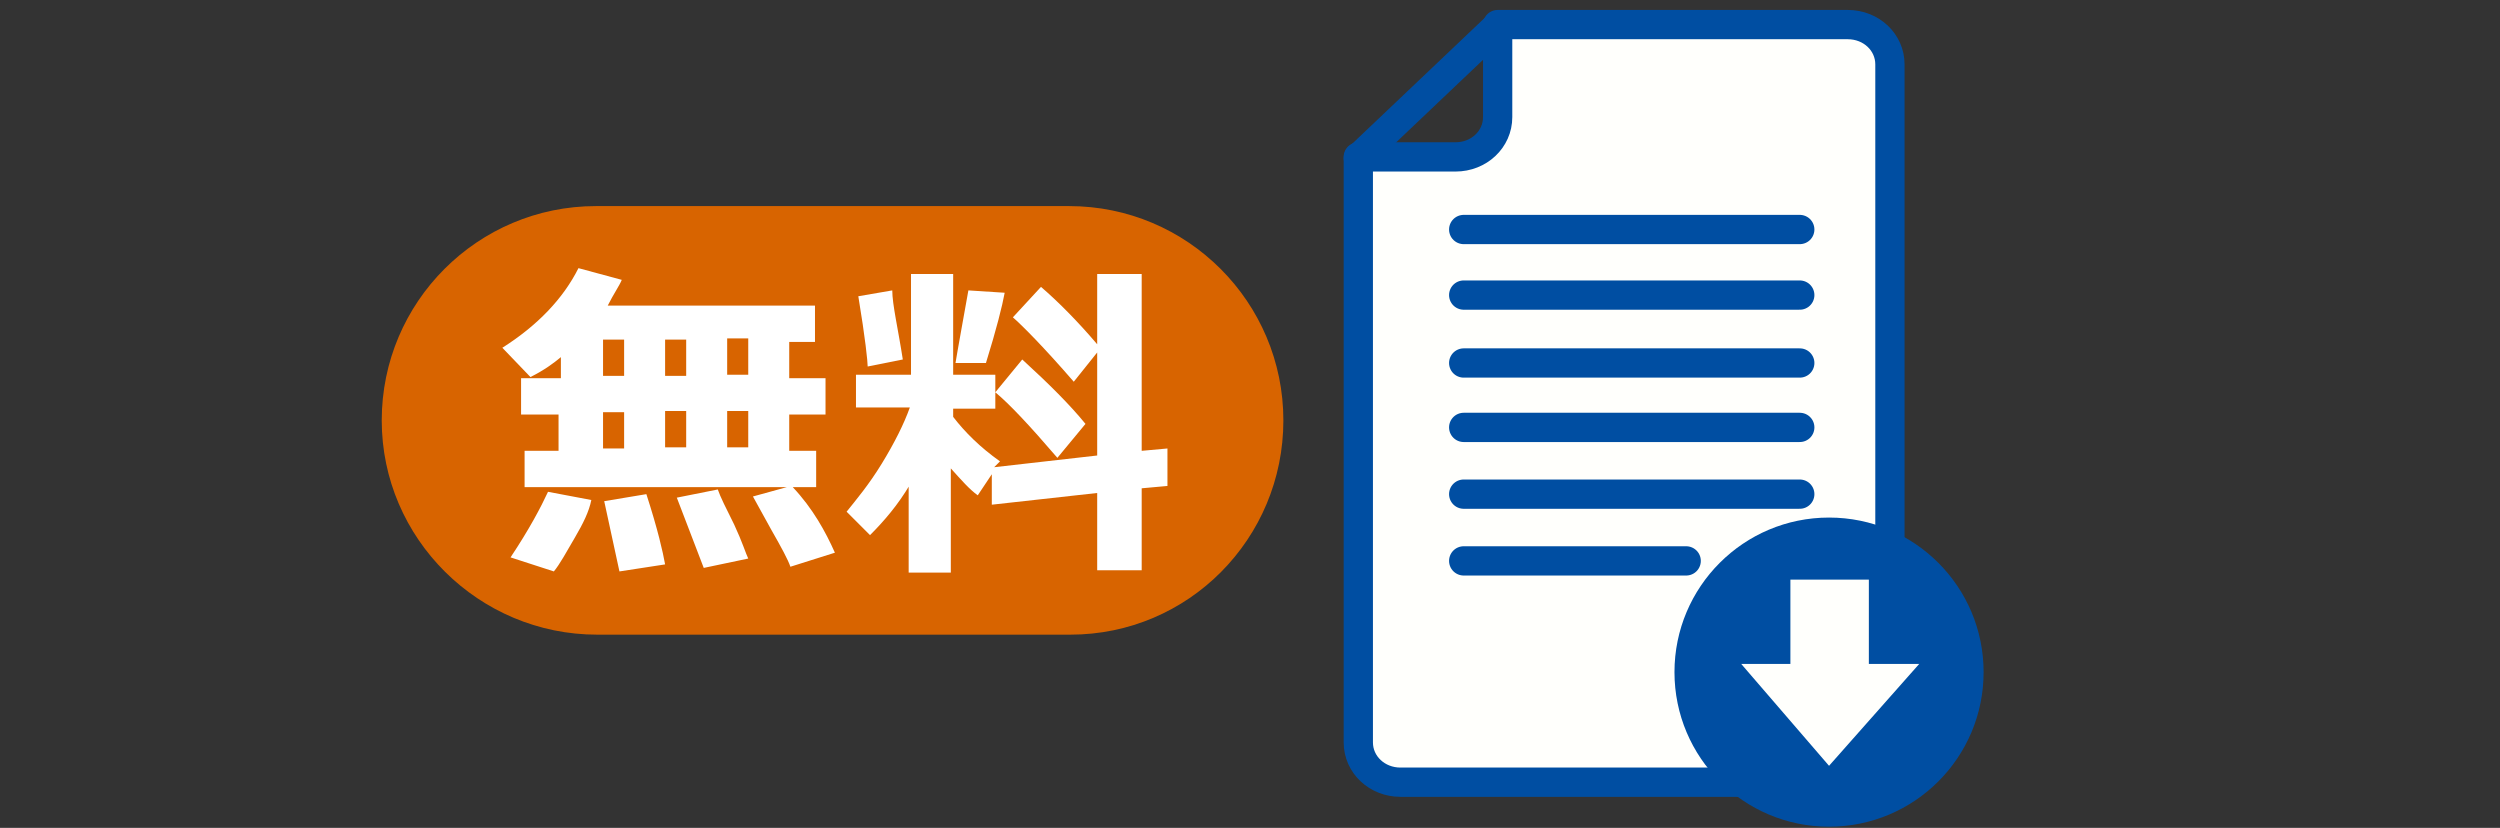 <?xml version="1.0" encoding="UTF-8"?>
<svg xmlns="http://www.w3.org/2000/svg" version="1.1" viewBox="0 0 213.5 70.7">
  <rect x="0" y="0" width="213.5" height="70.7" fill="#333333" stroke="none"/>
  <defs>
    <style>
      .cls-1 {
        fill: #004ea2;
      }

      .cls-2 {
        fill: #fff;
      }

      .cls-3 {
        fill: none;
      }

      .cls-3, .cls-4 {
        stroke: #004ea2;
        stroke-linecap: round;
        stroke-linejoin: round;
        stroke-width: 2.5px;
      }

      .cls-5 {
        fill: #d86400;
      }

      .cls-4, .cls-6 {
        fill: #fffffc;
      }

      .cls-7 {
        display: none;
      }
    </style>
  </defs>
  <!-- Generator: Adobe Illustrator 28.6.0, SVG Export Plug-In . SVG Version: 1.2.0 Build 709)  -->
  <g>
    <g id="_レイヤー_1" data-name="レイヤー_1">
      <g id="a">
        <g>
          <path class="cls-4" d="M127.9,10c0,1.9-1.6,3.4-3.6,3.4h-8.3v50c0,1.9,1.6,3.4,3.6,3.4h38.2c2,0,3.6-1.5,3.6-3.4V5.5c0-1.9-1.6-3.4-3.6-3.4h-29.9v7.8h0Z"/>
          <line class="cls-3" x1="127.9" y1="2.2" x2="116" y2="13.5"/>
        </g>
        <line class="cls-3" x1="153.7" y1="19.6" x2="125" y2="19.6"/>
        <line class="cls-3" x1="153.7" y1="25.2" x2="125" y2="25.2"/>
        <line class="cls-3" x1="153.7" y1="31" x2="125" y2="31"/>
        <line class="cls-3" x1="153.7" y1="36.5" x2="125" y2="36.5"/>
        <line class="cls-3" x1="153.7" y1="42.2" x2="125" y2="42.2"/>
        <line class="cls-3" x1="144" y1="47.9" x2="125" y2="47.9"/>
        <g>
          <circle class="cls-1" cx="156.2" cy="57.4" r="13.2"/>
          <rect class="cls-6" x="152.9" y="49.5" width="6.7" height="11.4"/>
          <polygon class="cls-6" points="156.2 65.4 148.7 56.7 163.9 56.7 156.2 65.4"/>
        </g>
        <path class="cls-5" d="M91.4,54.2h-40.4c-10.1,0-18.4-8.2-18.4-18.3h0c0-10.1,8.2-18.3,18.3-18.3h40.4c10.1,0,18.3,8.2,18.3,18.3h0c0,10.1-8.1,18.3-18.2,18.3Z"/>
        <g>
          <path class="cls-2" d="M71.3,47.2l-3.8,1.2c-.2-.6-.8-1.7-1.6-3.1l-1.6-2.9,2.9-.8h-22.4v-3.1h2.9v-3.1h-3.2v-3.1h3.4v-1.8c-.6.5-1.4,1.1-2.6,1.7l-2.4-2.5c3-1.9,5.2-4.2,6.5-6.8l3.7,1c-.2.5-.7,1.2-1.2,2.2h17.7v3.1h-2.2v3.1h3.1v3.1h-3.1v3.1h2.3v3.1h-2c1.7,1.8,2.8,3.8,3.6,5.6ZM50.5,42.7c-.2,1-.7,2-1.4,3.2-.7,1.2-1.3,2.3-1.8,2.9l-3.7-1.2c1.6-2.4,2.6-4.3,3.2-5.6,0,0,3.7.7,3.7.7ZM51.5,29v3.1h1.8v-3.1s-1.8,0-1.8,0ZM51.5,35.2v3.1h1.8v-3.1h-1.8ZM56.8,48.2l-3.9.6-1.3-6,3.6-.6c1,3.1,1.4,4.9,1.6,6ZM56.8,29v3.1h1.8v-3.1s-1.8,0-1.8,0ZM56.8,38.2h1.8v-3.1h-1.8v3.1ZM63.9,47.7l-3.8.8-2.3-6,3.5-.7c.2.6.7,1.6,1.4,3,.7,1.5,1,2.5,1.2,2.9ZM62.1,32h1.8v-3.1h-1.8v3.1ZM62.1,38.2h1.8v-3.1h-1.8v3.1Z"/>
          <path class="cls-2" d="M77.7,41.4c-1,1.7-2.2,3.1-3.4,4.3l-2-2c.8-1,1.9-2.3,3-4.1s1.9-3.4,2.4-4.8h-4.6v-2.8h4.7v-8.6h3.6v8.6h3.6v2.9h-3.6v.7c1,1.3,2.3,2.6,4,3.8l-.5.5,8.8-1v-8.8l-2,2.5c-2.6-3-4.4-4.8-5.2-5.5l2.4-2.6c1.4,1.2,3.1,2.9,4.8,4.9v-6h3.8v15.1l2.2-.2v3.2l-2.2.2v7h-3.8v-6.6l-9,1v-2.6l-1.2,1.8c-.7-.5-1.4-1.3-2.3-2.3v8.9h-3.6v-7.4h0ZM77.1,30.7l-3,.6c0-.4-.2-2.4-.8-6l2.9-.5c0,1.2.5,3.3.9,5.9ZM85.8,25c-.2,1.1-.7,3.1-1.6,6h-2.6c0-.1,1.1-6.2,1.1-6.2l3.1.2ZM92.7,36.2l-2.4,2.9c-2.4-2.8-4.1-4.6-5.3-5.6l2.3-2.8c2.3,2.1,4.1,3.9,5.4,5.5Z"/>
        </g>
        <g class="cls-7">
          <g id="a-2">
            <path class="cls-5" d="M90.8,54.7h-40.5c-10.1,0-18.3-8.2-18.3-18.4h0c0-10.1,8.2-18.3,18.3-18.3h40.4c10.1,0,18.3,8.2,18.3,18.3h0c0,10.2-8.1,18.4-18.2,18.4Z"/>
            <g>
              <rect class="cls-6" x="115.1" y="15.1" width="45.5" height="16.6"/>
              <path class="cls-4" d="M120.9,15.1V3c0-1,.8-1.8,1.7-1.8h30.5c1,0,1.8.8,1.8,1.8v12"/>
              <path class="cls-4" d="M149.7,17.8l-.9,3.1c-.5,1.8-2.2,3-4,3h-13.8c-1.9,0-3.5-1.2-4.1-3l-.9-3.1c-.5-1.6-2-2.8-3.7-2.8h-7.1v50.6c0,2.1,1.7,3.8,3.8,3.8h37.9c2.1,0,3.8-1.7,3.8-3.8V15.1h-7.2c-1.8,0-3.3,1-3.8,2.7h0Z"/>
              <line class="cls-3" x1="115.2" y1="15.1" x2="120.9" y2="6.5"/>
              <line class="cls-3" x1="160.6" y1="15.1" x2="154.9" y2="6.5"/>
              <g>
                <line class="cls-3" x1="145.4" y1="12.8" x2="130.3" y2="12.8"/>
                <line class="cls-3" x1="142.9" y1="9.3" x2="132.8" y2="9.3"/>
              </g>
            </g>
            <g>
              <path class="cls-2" d="M70.6,47.8l-3.8,1.2c-.2-.6-.8-1.7-1.6-3.1l-1.5-2.9,2.9-.8h-22.5v-3.2h2.9v-3.1h-3.2v-3.1h3.5v-1.8c-.6.5-1.4,1.1-2.6,1.7l-2.3-2.4c3-1.9,5.2-4.2,6.5-6.8l3.7,1c-.2.5-.7,1.2-1.2,2.2h17.6v3.1h-2.2v3.1h3.1v3.1h-3.1v3h2.3v3.1h-2c1.6,1.8,2.7,3.9,3.5,5.7ZM49.9,43.2c-.2,1-.7,2-1.4,3.2-.7,1.2-1.3,2.3-1.8,2.9l-3.7-1.2c1.6-2.4,2.6-4.3,3.2-5.6,0,0,3.7.7,3.7.7ZM50.8,29.4v3.1h1.8v-3.1h-1.8ZM50.8,35.8v3.1h1.8v-3.1h-1.8ZM56.1,48.6l-3.8.6-1.3-6,3.6-.6c.9,3.1,1.4,4.9,1.5,6ZM56.1,29.4v3.1h1.8v-3.1h-1.8ZM56.1,38.8h1.8v-3.1h-1.8v3.1ZM63.2,48.1l-3.8.9-2.3-6,3.5-.7c.2.6.7,1.6,1.4,3,.7,1.4,1.1,2.5,1.2,2.8ZM61.4,32.5h1.8v-3.1h-1.8v3.1ZM61.4,38.8h1.8v-3.1h-1.8v3.1Z"/>
              <path class="cls-2" d="M77,41.9c-1,1.7-2.2,3.1-3.4,4.3l-2-2c.8-1,1.9-2.3,3-4.1s1.9-3.4,2.4-4.8h-4.6v-2.9h4.7v-8.6h3.6v8.6h3.6v2.9h-3.6v.7c1,1.3,2.3,2.6,4,3.8l-.5.5,8.8-1v-8.8l-2,2.5c-2.6-3-4.4-4.8-5.2-5.5l2.4-2.6c1.4,1.2,3.1,2.9,4.8,4.9v-6h3.8v15.2l2.2-.2v3.2l-2.2.2v7h-3.8v-6.6l-9,1v-2.6l-1.2,1.8c-.7-.5-1.4-1.3-2.3-2.3v8.9h-3.6v-7.5h0ZM76.4,31.2l-3,.6c0-.4-.2-2.4-.8-6l2.9-.5c.2,1.2.6,3.4.9,5.9ZM85.2,25.4c-.2,1.1-.7,3.1-1.6,6h-2.6c0-.1,1.1-6.2,1.1-6.2,0,0,3.1.2,3.1.2ZM92,36.7l-2.4,2.9c-2.4-2.8-4.1-4.6-5.3-5.6l2.3-2.8c2.3,2.2,4.1,4,5.4,5.5Z"/>
            </g>
          </g>
        </g>
      </g>
    </g>
  </g>
</svg>